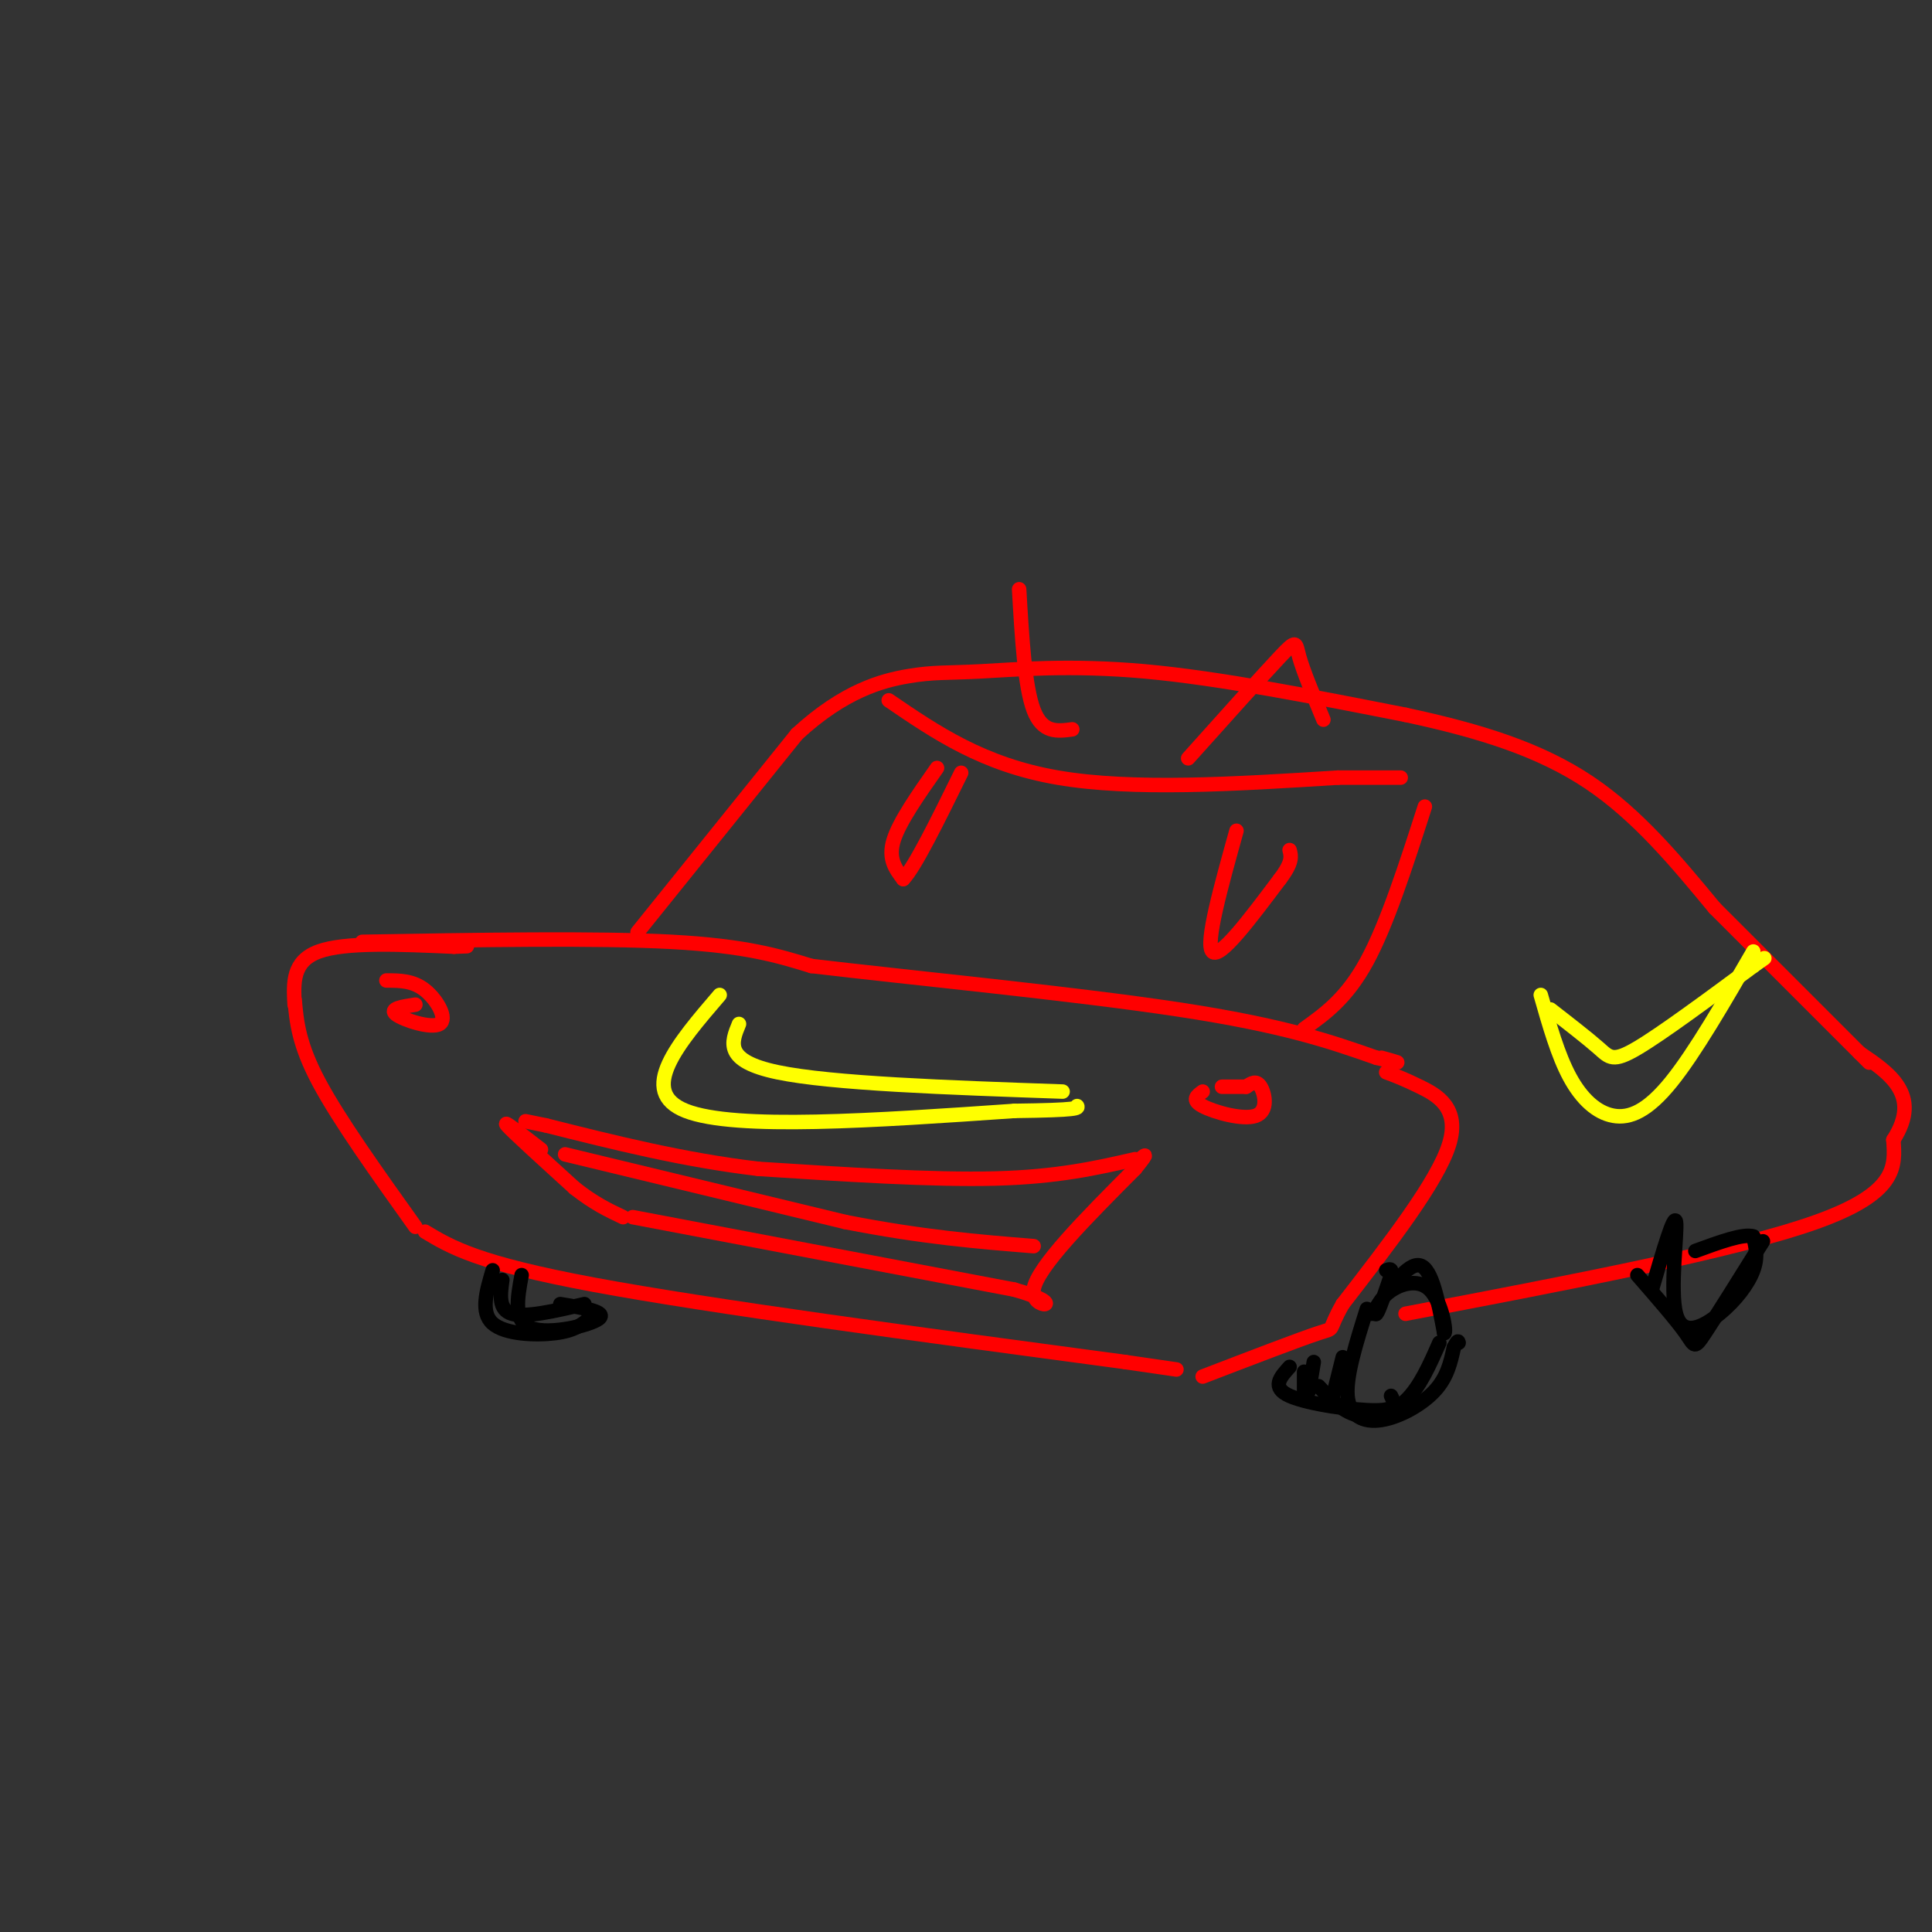 <svg viewBox='0 0 400 400' version='1.1' xmlns='http://www.w3.org/2000/svg' xmlns:xlink='http://www.w3.org/1999/xlink'><rect x="0" y="0" width="400" height="400" fill="#333333" stroke="none"/><g fill='none' stroke='rgb(255,0,0)' stroke-width='3' stroke-linecap='round' stroke-linejoin='round'><path d='M61,207c0.417,4.583 0.833,9.167 5,17c4.167,7.833 12.083,18.917 20,30'/><path d='M88,255c5.417,3.250 10.833,6.500 35,11c24.167,4.500 67.083,10.250 110,16'/><path d='M233,282c18.333,2.667 9.167,1.333 0,0'/><path d='M75,195c24.250,-0.417 48.500,-0.833 64,0c15.500,0.833 22.250,2.917 29,5'/><path d='M168,200c19.578,2.333 54.022,5.667 76,9c21.978,3.333 31.489,6.667 41,10'/><path d='M285,219c7.000,1.667 4.000,0.833 1,0'/><path d='M61,208c-0.250,-4.500 -0.500,-9.000 5,-11c5.500,-2.000 16.750,-1.500 28,-1'/><path d='M94,196c4.667,-0.167 2.333,-0.083 0,0'/><path d='M287,222c1.800,0.667 3.600,1.333 7,3c3.400,1.667 8.400,4.333 6,12c-2.400,7.667 -12.200,20.333 -22,33'/><path d='M278,270c-3.467,6.067 -1.133,4.733 -5,6c-3.867,1.267 -13.933,5.133 -24,9'/><path d='M132,193c0.000,0.000 33.000,-41.000 33,-41'/><path d='M165,152c9.775,-9.029 17.713,-11.100 23,-12c5.287,-0.900 7.923,-0.627 15,-1c7.077,-0.373 18.593,-1.392 34,0c15.407,1.392 34.703,5.196 54,9'/><path d='M291,148c15.689,3.356 27.911,7.244 38,14c10.089,6.756 18.044,16.378 26,26'/><path d='M355,188c9.667,9.667 20.833,20.833 32,32'/><path d='M291,272c34.083,-6.500 68.167,-13.000 85,-19c16.833,-6.000 16.417,-11.500 16,-17'/><path d='M392,236c3.067,-4.778 2.733,-8.222 1,-11c-1.733,-2.778 -4.867,-4.889 -8,-7'/><path d='M184,145c9.750,6.667 19.500,13.333 35,16c15.500,2.667 36.750,1.333 58,0'/><path d='M277,161c11.833,0.000 12.417,0.000 13,0'/><path d='M295,167c-3.917,12.167 -7.833,24.333 -12,32c-4.167,7.667 -8.583,10.833 -13,14'/><path d='M194,159c-3.917,5.583 -7.833,11.167 -9,15c-1.167,3.833 0.417,5.917 2,8'/><path d='M187,182c2.333,-2.333 7.167,-12.167 12,-22'/><path d='M256,172c-3.250,11.667 -6.500,23.333 -5,25c1.500,1.667 7.750,-6.667 14,-15'/><path d='M265,182c2.667,-3.500 2.333,-4.750 2,-6'/><path d='M246,157c7.689,-8.578 15.378,-17.156 19,-21c3.622,-3.844 3.178,-2.956 4,0c0.822,2.956 2.911,7.978 5,13'/><path d='M211,122c0.583,10.083 1.167,20.167 3,25c1.833,4.833 4.917,4.417 8,4'/><path d='M112,238c-4.083,-3.167 -8.167,-6.333 -7,-5c1.167,1.333 7.583,7.167 14,13'/><path d='M119,246c4.000,3.167 7.000,4.583 10,6'/><path d='M131,252c0.000,0.000 79.000,15.000 79,15'/><path d='M210,267c12.244,3.444 3.356,4.556 4,0c0.644,-4.556 10.822,-14.778 21,-25'/><path d='M235,242c3.500,-4.333 1.750,-2.667 0,-1'/><path d='M235,240c-8.000,1.833 -16.000,3.667 -29,4c-13.000,0.333 -31.000,-0.833 -49,-2'/><path d='M157,242c-15.500,-1.833 -29.750,-5.417 -44,-9'/><path d='M113,233c-7.333,-1.500 -3.667,-0.750 0,0'/><path d='M117,239c0.000,0.000 58.000,14.000 58,14'/><path d='M175,253c16.167,3.167 27.583,4.083 39,5'/></g>
<g fill='none' stroke='rgb(0,0,0)' stroke-width='3' stroke-linecap='round' stroke-linejoin='round'><path d='M273,287c2.422,2.600 4.844,5.200 8,6c3.156,0.800 7.044,-0.200 10,-3c2.956,-2.800 4.978,-7.400 7,-12'/><path d='M283,271c-2.179,6.917 -4.357,13.833 -4,18c0.357,4.167 3.250,5.583 7,5c3.750,-0.583 8.357,-3.167 11,-6c2.643,-2.833 3.321,-5.917 4,-9'/><path d='M301,279c0.833,-1.667 0.917,-1.333 1,-1'/><path d='M267,283c-1.933,2.133 -3.867,4.267 0,6c3.867,1.733 13.533,3.067 18,3c4.467,-0.067 3.733,-1.533 3,-3'/><path d='M278,281c0.000,0.000 -2.000,8.000 -2,8'/><path d='M272,282c0.000,0.000 -1.000,6.000 -1,6'/><path d='M270,284c0.000,0.000 0.000,5.000 0,5'/><path d='M284,272c3.750,-5.333 7.500,-10.667 10,-10c2.500,0.667 3.750,7.333 5,14'/><path d='M299,276c0.598,0.156 -0.407,-6.453 -3,-9c-2.593,-2.547 -6.775,-1.032 -9,1c-2.225,2.032 -2.493,4.581 -2,4c0.493,-0.581 1.746,-4.290 3,-8'/><path d='M288,264c0.333,-1.500 -0.333,-1.250 -1,-1'/><path d='M339,264c4.044,4.644 8.089,9.289 10,12c1.911,2.711 1.689,3.489 4,0c2.311,-3.489 7.156,-11.244 12,-19'/><path d='M342,267c2.330,-8.008 4.660,-16.016 5,-14c0.340,2.016 -1.311,14.056 0,19c1.311,4.944 5.584,2.793 9,0c3.416,-2.793 5.976,-6.226 7,-9c1.024,-2.774 0.512,-4.887 0,-7'/><path d='M363,256c-2.000,-0.667 -7.000,1.167 -12,3'/><path d='M102,263c-1.289,4.356 -2.578,8.711 0,11c2.578,2.289 9.022,2.511 13,2c3.978,-0.511 5.489,-1.756 7,-3'/><path d='M108,264c-0.889,4.800 -1.778,9.600 2,11c3.778,1.400 12.222,-0.600 14,-2c1.778,-1.400 -3.111,-2.200 -8,-3'/><path d='M104,265c-0.417,3.083 -0.833,6.167 2,7c2.833,0.833 8.917,-0.583 15,-2'/></g>
<g fill='none' stroke='rgb(255,0,0)' stroke-width='3' stroke-linecap='round' stroke-linejoin='round'><path d='M249,226c-1.196,0.863 -2.393,1.726 0,3c2.393,1.274 8.375,2.958 11,2c2.625,-0.958 1.893,-4.560 1,-6c-0.893,-1.440 -1.946,-0.720 -3,0'/><path d='M258,225c-1.333,0.000 -3.167,0.000 -5,0'/><path d='M86,208c-2.750,0.423 -5.500,0.845 -4,2c1.500,1.155 7.250,3.042 9,2c1.750,-1.042 -0.500,-5.012 -3,-7c-2.500,-1.988 -5.250,-1.994 -8,-2'/></g>
<g fill='none' stroke='rgb(255,255,0)' stroke-width='3' stroke-linecap='round' stroke-linejoin='round'><path d='M149,206c-8.583,10.000 -17.167,20.000 -7,24c10.167,4.000 39.083,2.000 68,0'/><path d='M210,230c13.500,-0.167 13.250,-0.583 13,-1'/><path d='M153,212c-1.583,3.833 -3.167,7.667 8,10c11.167,2.333 35.083,3.167 59,4'/><path d='M319,206c1.774,6.232 3.548,12.464 6,17c2.452,4.536 5.583,7.375 9,8c3.417,0.625 7.119,-0.964 12,-7c4.881,-6.036 10.940,-16.518 17,-27'/><path d='M321,209c3.867,3.000 7.733,6.000 10,8c2.267,2.000 2.933,3.000 8,0c5.067,-3.000 14.533,-10.000 24,-17'/><path d='M363,200c4.000,-2.833 2.000,-1.417 0,0'/></g>
</svg>